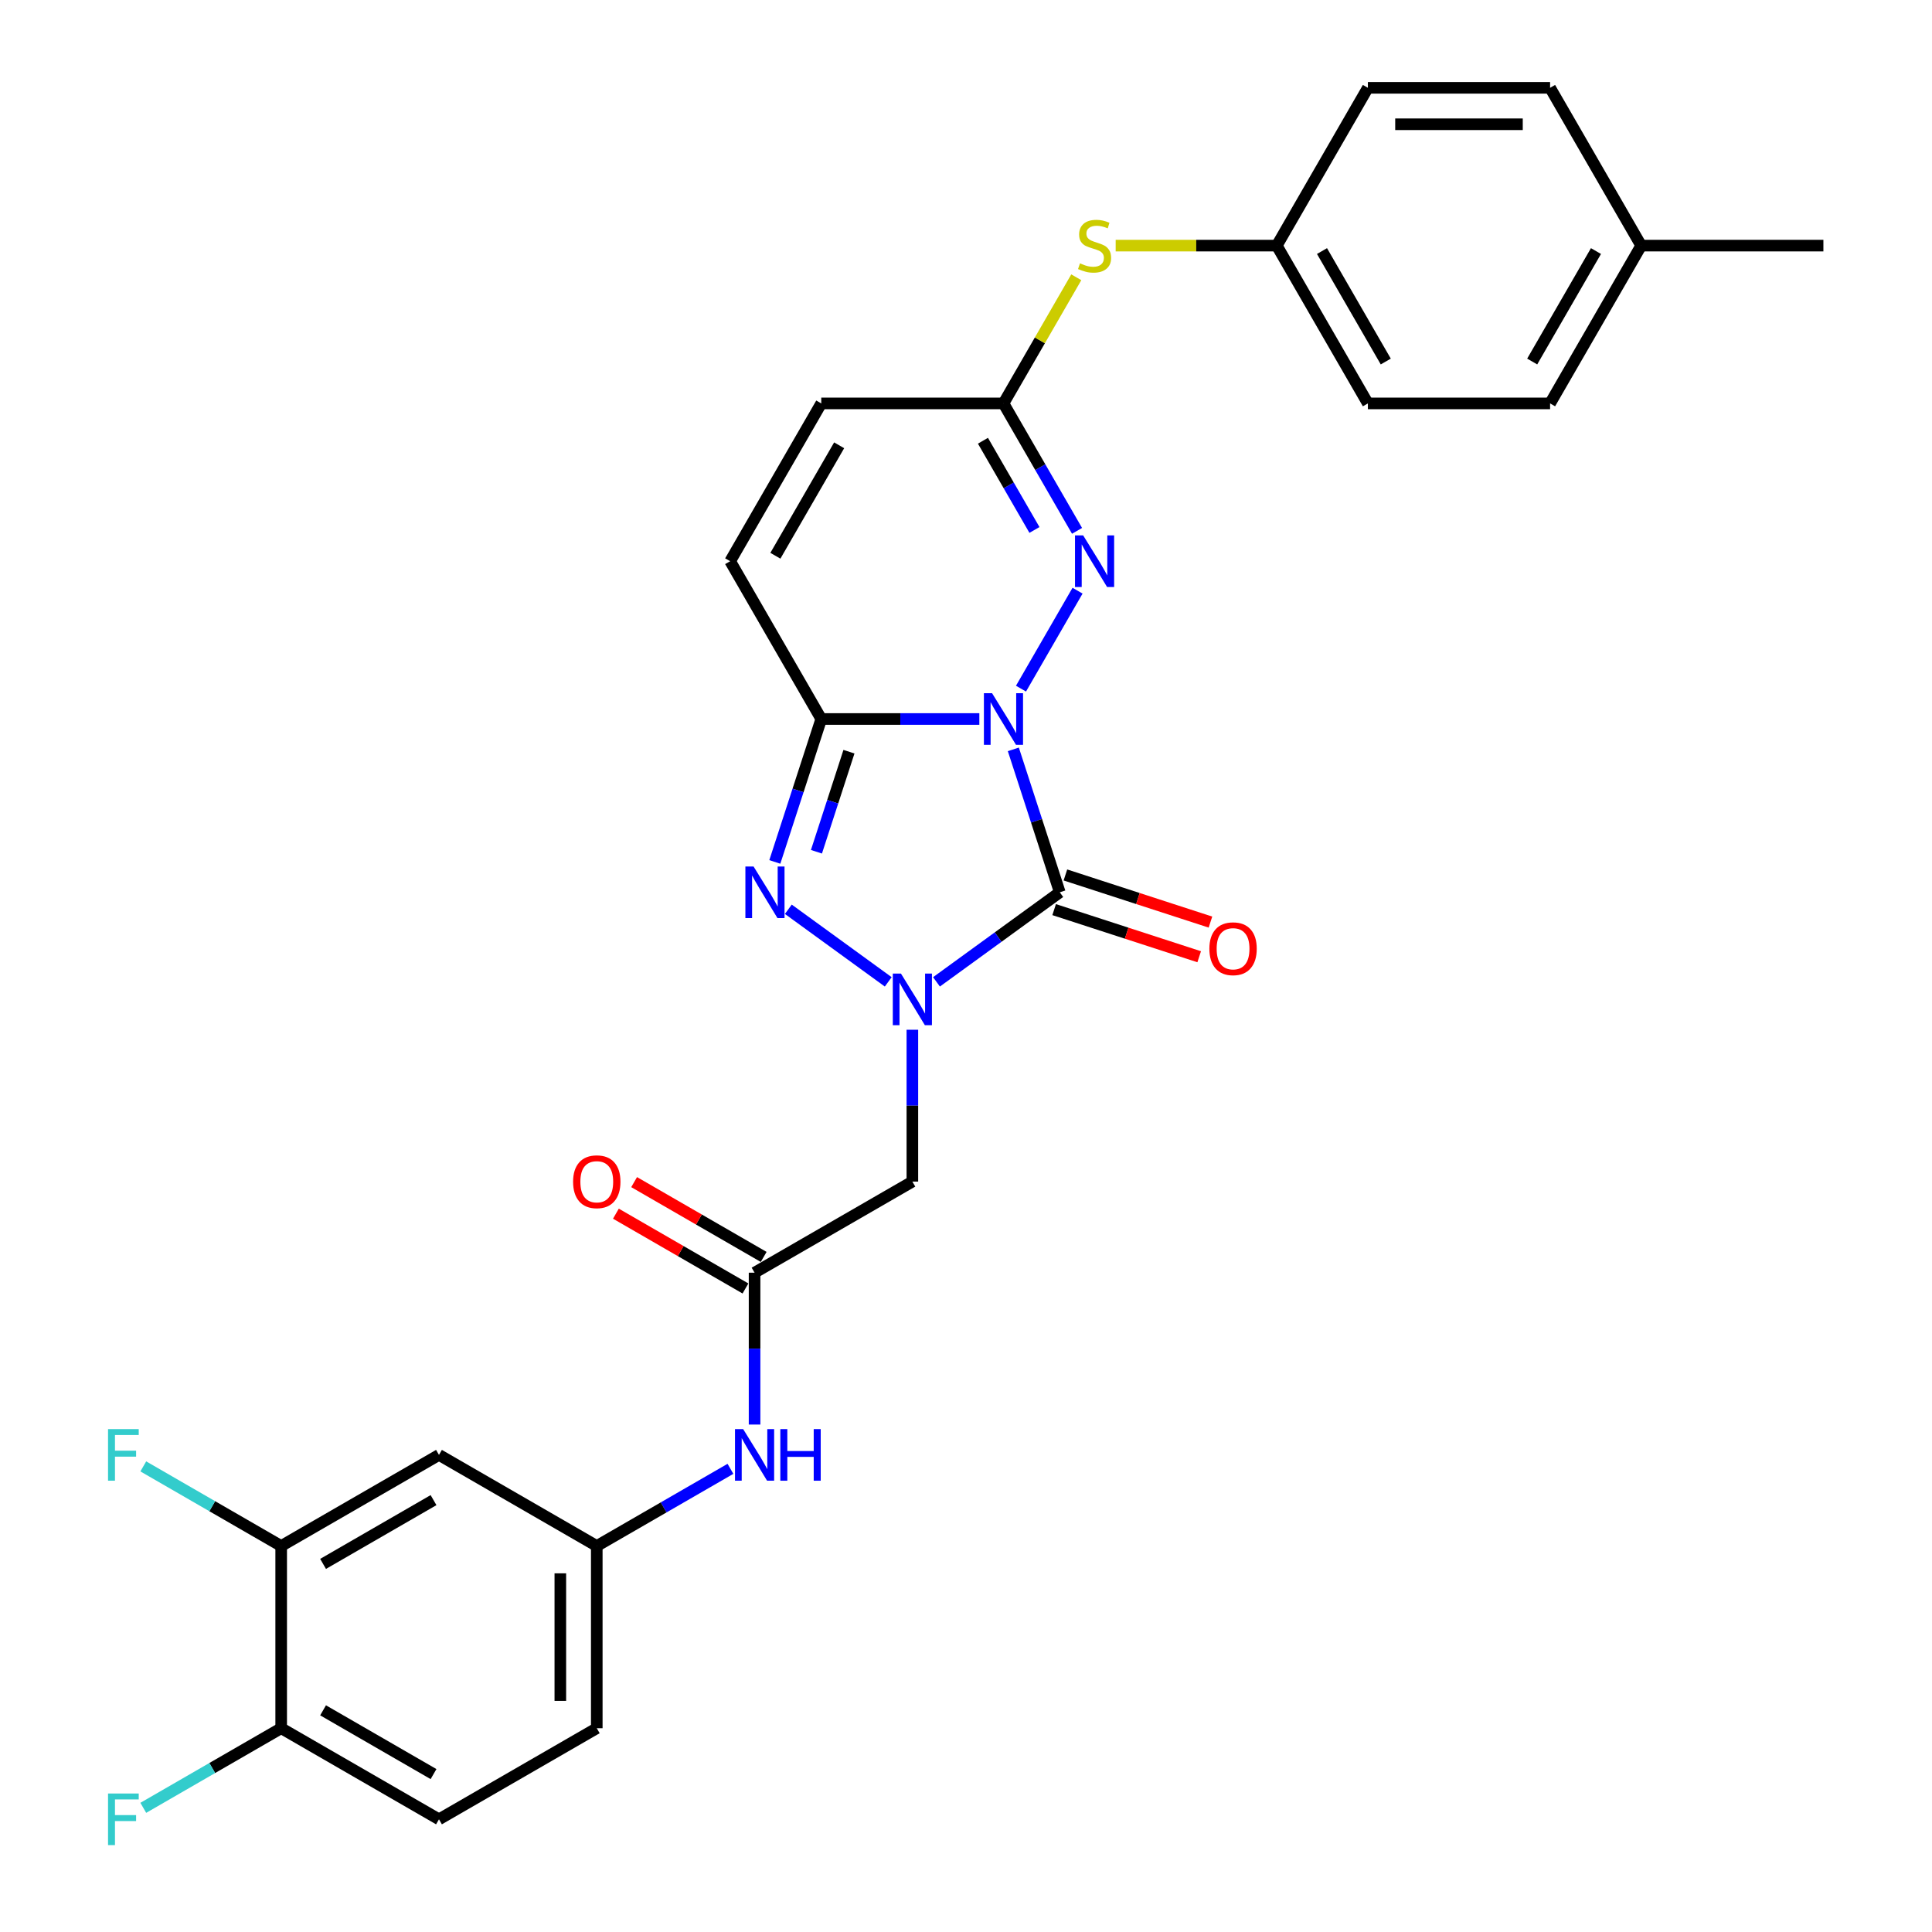 <?xml version='1.0' encoding='iso-8859-1'?>
<svg version='1.1' baseProfile='full'
              xmlns='http://www.w3.org/2000/svg'
                      xmlns:rdkit='http://www.rdkit.org/xml'
                      xmlns:xlink='http://www.w3.org/1999/xlink'
                  xml:space='preserve'
width='1000px' height='1000px' viewBox='0 0 1000 1000'>
<!-- END OF HEADER -->
<rect style='opacity:1.0;fill:#FFFFFF;stroke:none' width='1000' height='1000' x='0' y='0'> </rect>
<path class='bond-0' d='M 524.499,387.865 L 536.518,424.856' style='fill:none;fill-rule:evenodd;stroke:#0000FF;stroke-width:6px;stroke-linecap:butt;stroke-linejoin:miter;stroke-opacity:1' />
<path class='bond-0' d='M 536.518,424.856 L 548.537,461.847' style='fill:none;fill-rule:evenodd;stroke:#000000;stroke-width:6px;stroke-linecap:butt;stroke-linejoin:miter;stroke-opacity:1' />
<path class='bond-2' d='M 506.907,372.153 L 465.995,372.153' style='fill:none;fill-rule:evenodd;stroke:#0000FF;stroke-width:6px;stroke-linecap:butt;stroke-linejoin:miter;stroke-opacity:1' />
<path class='bond-2' d='M 465.995,372.153 L 425.084,372.153' style='fill:none;fill-rule:evenodd;stroke:#000000;stroke-width:6px;stroke-linecap:butt;stroke-linejoin:miter;stroke-opacity:1' />
<path class='bond-4' d='M 528.465,356.441 L 557.739,305.737' style='fill:none;fill-rule:evenodd;stroke:#0000FF;stroke-width:6px;stroke-linecap:butt;stroke-linejoin:miter;stroke-opacity:1' />
<path class='bond-1' d='M 548.537,461.847 L 516.631,485.028' style='fill:none;fill-rule:evenodd;stroke:#000000;stroke-width:6px;stroke-linecap:butt;stroke-linejoin:miter;stroke-opacity:1' />
<path class='bond-1' d='M 516.631,485.028 L 484.725,508.209' style='fill:none;fill-rule:evenodd;stroke:#0000FF;stroke-width:6px;stroke-linecap:butt;stroke-linejoin:miter;stroke-opacity:1' />
<path class='bond-10' d='M 545.623,470.817 L 583.161,483.013' style='fill:none;fill-rule:evenodd;stroke:#000000;stroke-width:6px;stroke-linecap:butt;stroke-linejoin:miter;stroke-opacity:1' />
<path class='bond-10' d='M 583.161,483.013 L 620.699,495.21' style='fill:none;fill-rule:evenodd;stroke:#FF0000;stroke-width:6px;stroke-linecap:butt;stroke-linejoin:miter;stroke-opacity:1' />
<path class='bond-10' d='M 551.451,452.878 L 588.989,465.075' style='fill:none;fill-rule:evenodd;stroke:#000000;stroke-width:6px;stroke-linecap:butt;stroke-linejoin:miter;stroke-opacity:1' />
<path class='bond-10' d='M 588.989,465.075 L 626.527,477.271' style='fill:none;fill-rule:evenodd;stroke:#FF0000;stroke-width:6px;stroke-linecap:butt;stroke-linejoin:miter;stroke-opacity:1' />
<path class='bond-5' d='M 472.239,532.993 L 472.239,572.292' style='fill:none;fill-rule:evenodd;stroke:#0000FF;stroke-width:6px;stroke-linecap:butt;stroke-linejoin:miter;stroke-opacity:1' />
<path class='bond-5' d='M 472.239,572.292 L 472.239,611.591' style='fill:none;fill-rule:evenodd;stroke:#000000;stroke-width:6px;stroke-linecap:butt;stroke-linejoin:miter;stroke-opacity:1' />
<path class='bond-29' d='M 459.752,508.209 L 408.041,470.639' style='fill:none;fill-rule:evenodd;stroke:#0000FF;stroke-width:6px;stroke-linecap:butt;stroke-linejoin:miter;stroke-opacity:1' />
<path class='bond-3' d='M 425.084,372.153 L 413.065,409.144' style='fill:none;fill-rule:evenodd;stroke:#000000;stroke-width:6px;stroke-linecap:butt;stroke-linejoin:miter;stroke-opacity:1' />
<path class='bond-3' d='M 413.065,409.144 L 401.046,446.135' style='fill:none;fill-rule:evenodd;stroke:#0000FF;stroke-width:6px;stroke-linecap:butt;stroke-linejoin:miter;stroke-opacity:1' />
<path class='bond-3' d='M 439.417,389.079 L 431.004,414.973' style='fill:none;fill-rule:evenodd;stroke:#000000;stroke-width:6px;stroke-linecap:butt;stroke-linejoin:miter;stroke-opacity:1' />
<path class='bond-3' d='M 431.004,414.973 L 422.59,440.867' style='fill:none;fill-rule:evenodd;stroke:#0000FF;stroke-width:6px;stroke-linecap:butt;stroke-linejoin:miter;stroke-opacity:1' />
<path class='bond-7' d='M 425.084,372.153 L 377.929,290.479' style='fill:none;fill-rule:evenodd;stroke:#000000;stroke-width:6px;stroke-linecap:butt;stroke-linejoin:miter;stroke-opacity:1' />
<path class='bond-6' d='M 557.477,274.767 L 538.435,241.785' style='fill:none;fill-rule:evenodd;stroke:#0000FF;stroke-width:6px;stroke-linecap:butt;stroke-linejoin:miter;stroke-opacity:1' />
<path class='bond-6' d='M 538.435,241.785 L 519.394,208.804' style='fill:none;fill-rule:evenodd;stroke:#000000;stroke-width:6px;stroke-linecap:butt;stroke-linejoin:miter;stroke-opacity:1' />
<path class='bond-6' d='M 535.43,274.303 L 522.1,251.216' style='fill:none;fill-rule:evenodd;stroke:#0000FF;stroke-width:6px;stroke-linecap:butt;stroke-linejoin:miter;stroke-opacity:1' />
<path class='bond-6' d='M 522.1,251.216 L 508.771,228.129' style='fill:none;fill-rule:evenodd;stroke:#000000;stroke-width:6px;stroke-linecap:butt;stroke-linejoin:miter;stroke-opacity:1' />
<path class='bond-8' d='M 472.239,611.591 L 390.564,658.746' style='fill:none;fill-rule:evenodd;stroke:#000000;stroke-width:6px;stroke-linecap:butt;stroke-linejoin:miter;stroke-opacity:1' />
<path class='bond-9' d='M 519.394,208.804 L 425.084,208.804' style='fill:none;fill-rule:evenodd;stroke:#000000;stroke-width:6px;stroke-linecap:butt;stroke-linejoin:miter;stroke-opacity:1' />
<path class='bond-14' d='M 519.394,208.804 L 538.239,176.162' style='fill:none;fill-rule:evenodd;stroke:#000000;stroke-width:6px;stroke-linecap:butt;stroke-linejoin:miter;stroke-opacity:1' />
<path class='bond-14' d='M 538.239,176.162 L 557.085,143.52' style='fill:none;fill-rule:evenodd;stroke:#CCCC00;stroke-width:6px;stroke-linecap:butt;stroke-linejoin:miter;stroke-opacity:1' />
<path class='bond-30' d='M 377.929,290.479 L 425.084,208.804' style='fill:none;fill-rule:evenodd;stroke:#000000;stroke-width:6px;stroke-linecap:butt;stroke-linejoin:miter;stroke-opacity:1' />
<path class='bond-30' d='M 401.337,287.658 L 434.346,230.486' style='fill:none;fill-rule:evenodd;stroke:#000000;stroke-width:6px;stroke-linecap:butt;stroke-linejoin:miter;stroke-opacity:1' />
<path class='bond-13' d='M 390.564,658.746 L 390.564,698.045' style='fill:none;fill-rule:evenodd;stroke:#000000;stroke-width:6px;stroke-linecap:butt;stroke-linejoin:miter;stroke-opacity:1' />
<path class='bond-13' d='M 390.564,698.045 L 390.564,737.344' style='fill:none;fill-rule:evenodd;stroke:#0000FF;stroke-width:6px;stroke-linecap:butt;stroke-linejoin:miter;stroke-opacity:1' />
<path class='bond-17' d='M 395.28,650.578 L 361.751,631.221' style='fill:none;fill-rule:evenodd;stroke:#000000;stroke-width:6px;stroke-linecap:butt;stroke-linejoin:miter;stroke-opacity:1' />
<path class='bond-17' d='M 361.751,631.221 L 328.223,611.863' style='fill:none;fill-rule:evenodd;stroke:#FF0000;stroke-width:6px;stroke-linecap:butt;stroke-linejoin:miter;stroke-opacity:1' />
<path class='bond-17' d='M 385.849,666.913 L 352.32,647.556' style='fill:none;fill-rule:evenodd;stroke:#000000;stroke-width:6px;stroke-linecap:butt;stroke-linejoin:miter;stroke-opacity:1' />
<path class='bond-17' d='M 352.32,647.556 L 318.792,628.198' style='fill:none;fill-rule:evenodd;stroke:#FF0000;stroke-width:6px;stroke-linecap:butt;stroke-linejoin:miter;stroke-opacity:1' />
<path class='bond-11' d='M 145.54,800.211 L 227.215,753.056' style='fill:none;fill-rule:evenodd;stroke:#000000;stroke-width:6px;stroke-linecap:butt;stroke-linejoin:miter;stroke-opacity:1' />
<path class='bond-11' d='M 167.222,809.472 L 224.394,776.464' style='fill:none;fill-rule:evenodd;stroke:#000000;stroke-width:6px;stroke-linecap:butt;stroke-linejoin:miter;stroke-opacity:1' />
<path class='bond-20' d='M 145.54,800.211 L 109.852,779.606' style='fill:none;fill-rule:evenodd;stroke:#000000;stroke-width:6px;stroke-linecap:butt;stroke-linejoin:miter;stroke-opacity:1' />
<path class='bond-20' d='M 109.852,779.606 L 74.164,759.002' style='fill:none;fill-rule:evenodd;stroke:#33CCCC;stroke-width:6px;stroke-linecap:butt;stroke-linejoin:miter;stroke-opacity:1' />
<path class='bond-32' d='M 145.54,800.211 L 145.54,894.52' style='fill:none;fill-rule:evenodd;stroke:#000000;stroke-width:6px;stroke-linecap:butt;stroke-linejoin:miter;stroke-opacity:1' />
<path class='bond-12' d='M 227.215,753.056 L 308.889,800.211' style='fill:none;fill-rule:evenodd;stroke:#000000;stroke-width:6px;stroke-linecap:butt;stroke-linejoin:miter;stroke-opacity:1' />
<path class='bond-15' d='M 378.077,760.265 L 343.483,780.238' style='fill:none;fill-rule:evenodd;stroke:#0000FF;stroke-width:6px;stroke-linecap:butt;stroke-linejoin:miter;stroke-opacity:1' />
<path class='bond-15' d='M 343.483,780.238 L 308.889,800.211' style='fill:none;fill-rule:evenodd;stroke:#000000;stroke-width:6px;stroke-linecap:butt;stroke-linejoin:miter;stroke-opacity:1' />
<path class='bond-19' d='M 577.47,127.129 L 619.164,127.129' style='fill:none;fill-rule:evenodd;stroke:#CCCC00;stroke-width:6px;stroke-linecap:butt;stroke-linejoin:miter;stroke-opacity:1' />
<path class='bond-19' d='M 619.164,127.129 L 660.858,127.129' style='fill:none;fill-rule:evenodd;stroke:#000000;stroke-width:6px;stroke-linecap:butt;stroke-linejoin:miter;stroke-opacity:1' />
<path class='bond-21' d='M 308.889,800.211 L 308.889,894.52' style='fill:none;fill-rule:evenodd;stroke:#000000;stroke-width:6px;stroke-linecap:butt;stroke-linejoin:miter;stroke-opacity:1' />
<path class='bond-21' d='M 290.027,814.357 L 290.027,880.374' style='fill:none;fill-rule:evenodd;stroke:#000000;stroke-width:6px;stroke-linecap:butt;stroke-linejoin:miter;stroke-opacity:1' />
<path class='bond-16' d='M 145.54,894.52 L 227.215,941.675' style='fill:none;fill-rule:evenodd;stroke:#000000;stroke-width:6px;stroke-linecap:butt;stroke-linejoin:miter;stroke-opacity:1' />
<path class='bond-16' d='M 167.222,885.259 L 224.394,918.267' style='fill:none;fill-rule:evenodd;stroke:#000000;stroke-width:6px;stroke-linecap:butt;stroke-linejoin:miter;stroke-opacity:1' />
<path class='bond-22' d='M 145.54,894.52 L 109.852,915.125' style='fill:none;fill-rule:evenodd;stroke:#000000;stroke-width:6px;stroke-linecap:butt;stroke-linejoin:miter;stroke-opacity:1' />
<path class='bond-22' d='M 109.852,915.125 L 74.164,935.729' style='fill:none;fill-rule:evenodd;stroke:#33CCCC;stroke-width:6px;stroke-linecap:butt;stroke-linejoin:miter;stroke-opacity:1' />
<path class='bond-18' d='M 227.215,941.675 L 308.889,894.52' style='fill:none;fill-rule:evenodd;stroke:#000000;stroke-width:6px;stroke-linecap:butt;stroke-linejoin:miter;stroke-opacity:1' />
<path class='bond-24' d='M 660.858,127.129 L 708.013,45.455' style='fill:none;fill-rule:evenodd;stroke:#000000;stroke-width:6px;stroke-linecap:butt;stroke-linejoin:miter;stroke-opacity:1' />
<path class='bond-25' d='M 660.858,127.129 L 708.013,208.804' style='fill:none;fill-rule:evenodd;stroke:#000000;stroke-width:6px;stroke-linecap:butt;stroke-linejoin:miter;stroke-opacity:1' />
<path class='bond-25' d='M 684.267,129.949 L 717.275,187.122' style='fill:none;fill-rule:evenodd;stroke:#000000;stroke-width:6px;stroke-linecap:butt;stroke-linejoin:miter;stroke-opacity:1' />
<path class='bond-23' d='M 849.478,127.129 L 802.323,208.804' style='fill:none;fill-rule:evenodd;stroke:#000000;stroke-width:6px;stroke-linecap:butt;stroke-linejoin:miter;stroke-opacity:1' />
<path class='bond-23' d='M 826.07,129.949 L 793.061,187.122' style='fill:none;fill-rule:evenodd;stroke:#000000;stroke-width:6px;stroke-linecap:butt;stroke-linejoin:miter;stroke-opacity:1' />
<path class='bond-28' d='M 849.478,127.129 L 943.788,127.129' style='fill:none;fill-rule:evenodd;stroke:#000000;stroke-width:6px;stroke-linecap:butt;stroke-linejoin:miter;stroke-opacity:1' />
<path class='bond-31' d='M 849.478,127.129 L 802.323,45.455' style='fill:none;fill-rule:evenodd;stroke:#000000;stroke-width:6px;stroke-linecap:butt;stroke-linejoin:miter;stroke-opacity:1' />
<path class='bond-26' d='M 708.013,45.455 L 802.323,45.455' style='fill:none;fill-rule:evenodd;stroke:#000000;stroke-width:6px;stroke-linecap:butt;stroke-linejoin:miter;stroke-opacity:1' />
<path class='bond-26' d='M 722.16,64.317 L 788.177,64.317' style='fill:none;fill-rule:evenodd;stroke:#000000;stroke-width:6px;stroke-linecap:butt;stroke-linejoin:miter;stroke-opacity:1' />
<path class='bond-27' d='M 708.013,208.804 L 802.323,208.804' style='fill:none;fill-rule:evenodd;stroke:#000000;stroke-width:6px;stroke-linecap:butt;stroke-linejoin:miter;stroke-opacity:1' />
<path  class='atom-0' d='M 513.49 358.799
L 522.242 372.945
Q 523.109 374.341, 524.505 376.869
Q 525.901 379.396, 525.976 379.547
L 525.976 358.799
L 529.522 358.799
L 529.522 385.508
L 525.863 385.508
L 516.47 370.041
Q 515.376 368.23, 514.207 366.155
Q 513.075 364.08, 512.735 363.439
L 512.735 385.508
L 509.265 385.508
L 509.265 358.799
L 513.49 358.799
' fill='#0000FF'/>
<path  class='atom-2' d='M 466.335 503.927
L 475.087 518.073
Q 475.955 519.469, 477.35 521.997
Q 478.746 524.524, 478.822 524.675
L 478.822 503.927
L 482.368 503.927
L 482.368 530.635
L 478.708 530.635
L 469.315 515.169
Q 468.221 513.358, 467.052 511.283
Q 465.92 509.208, 465.58 508.567
L 465.58 530.635
L 462.11 530.635
L 462.11 503.927
L 466.335 503.927
' fill='#0000FF'/>
<path  class='atom-4' d='M 390.037 448.493
L 398.789 462.639
Q 399.656 464.035, 401.052 466.563
Q 402.448 469.09, 402.523 469.241
L 402.523 448.493
L 406.069 448.493
L 406.069 475.202
L 402.41 475.202
L 393.017 459.735
Q 391.923 457.924, 390.753 455.849
Q 389.622 453.774, 389.282 453.133
L 389.282 475.202
L 385.812 475.202
L 385.812 448.493
L 390.037 448.493
' fill='#0000FF'/>
<path  class='atom-5' d='M 560.645 277.124
L 569.397 291.271
Q 570.264 292.667, 571.66 295.194
Q 573.056 297.722, 573.131 297.872
L 573.131 277.124
L 576.677 277.124
L 576.677 303.833
L 573.018 303.833
L 563.625 288.366
Q 562.531 286.555, 561.361 284.48
Q 560.23 282.406, 559.89 281.764
L 559.89 303.833
L 556.42 303.833
L 556.42 277.124
L 560.645 277.124
' fill='#0000FF'/>
<path  class='atom-11' d='M 625.971 491.066
Q 625.971 484.653, 629.139 481.069
Q 632.308 477.485, 638.231 477.485
Q 644.154 477.485, 647.322 481.069
Q 650.491 484.653, 650.491 491.066
Q 650.491 497.555, 647.285 501.251
Q 644.078 504.911, 638.231 504.911
Q 632.346 504.911, 629.139 501.251
Q 625.971 497.592, 625.971 491.066
M 638.231 501.893
Q 642.305 501.893, 644.493 499.177
Q 646.719 496.423, 646.719 491.066
Q 646.719 485.822, 644.493 483.182
Q 642.305 480.503, 638.231 480.503
Q 634.157 480.503, 631.931 483.144
Q 629.743 485.785, 629.743 491.066
Q 629.743 496.461, 631.931 499.177
Q 634.157 501.893, 638.231 501.893
' fill='#FF0000'/>
<path  class='atom-14' d='M 384.66 739.701
L 393.412 753.848
Q 394.28 755.244, 395.676 757.771
Q 397.071 760.299, 397.147 760.45
L 397.147 739.701
L 400.693 739.701
L 400.693 766.41
L 397.034 766.41
L 387.64 750.943
Q 386.546 749.132, 385.377 747.058
Q 384.245 744.983, 383.906 744.341
L 383.906 766.41
L 380.435 766.41
L 380.435 739.701
L 384.66 739.701
' fill='#0000FF'/>
<path  class='atom-14' d='M 403.899 739.701
L 407.521 739.701
L 407.521 751.056
L 421.177 751.056
L 421.177 739.701
L 424.798 739.701
L 424.798 766.41
L 421.177 766.41
L 421.177 754.074
L 407.521 754.074
L 407.521 766.41
L 403.899 766.41
L 403.899 739.701
' fill='#0000FF'/>
<path  class='atom-15' d='M 559.004 136.296
Q 559.306 136.409, 560.55 136.937
Q 561.795 137.466, 563.153 137.805
Q 564.549 138.107, 565.907 138.107
Q 568.435 138.107, 569.906 136.9
Q 571.377 135.655, 571.377 133.505
Q 571.377 132.033, 570.623 131.128
Q 569.906 130.223, 568.774 129.732
Q 567.643 129.242, 565.756 128.676
Q 563.38 127.959, 561.946 127.28
Q 560.55 126.601, 559.532 125.168
Q 558.551 123.734, 558.551 121.32
Q 558.551 117.962, 560.814 115.888
Q 563.116 113.813, 567.643 113.813
Q 570.736 113.813, 574.244 115.284
L 573.377 118.189
Q 570.17 116.868, 567.756 116.868
Q 565.153 116.868, 563.719 117.962
Q 562.286 119.019, 562.323 120.867
Q 562.323 122.301, 563.04 123.168
Q 563.795 124.036, 564.851 124.526
Q 565.945 125.017, 567.756 125.583
Q 570.17 126.337, 571.604 127.092
Q 573.037 127.846, 574.056 129.393
Q 575.112 130.902, 575.112 133.505
Q 575.112 137.202, 572.622 139.201
Q 570.17 141.163, 566.058 141.163
Q 563.682 141.163, 561.871 140.634
Q 560.098 140.144, 557.985 139.276
L 559.004 136.296
' fill='#CCCC00'/>
<path  class='atom-18' d='M 296.629 611.666
Q 296.629 605.253, 299.798 601.67
Q 302.967 598.086, 308.889 598.086
Q 314.812 598.086, 317.981 601.67
Q 321.15 605.253, 321.15 611.666
Q 321.15 618.155, 317.943 621.852
Q 314.737 625.511, 308.889 625.511
Q 303.004 625.511, 299.798 621.852
Q 296.629 618.193, 296.629 611.666
M 308.889 622.493
Q 312.964 622.493, 315.152 619.777
Q 317.377 617.023, 317.377 611.666
Q 317.377 606.423, 315.152 603.782
Q 312.964 601.104, 308.889 601.104
Q 304.815 601.104, 302.589 603.744
Q 300.401 606.385, 300.401 611.666
Q 300.401 617.061, 302.589 619.777
Q 304.815 622.493, 308.889 622.493
' fill='#FF0000'/>
<path  class='atom-21' d='M 55.924 739.701
L 71.806 739.701
L 71.806 742.757
L 59.508 742.757
L 59.508 750.868
L 70.448 750.868
L 70.448 753.961
L 59.508 753.961
L 59.508 766.41
L 55.924 766.41
L 55.924 739.701
' fill='#33CCCC'/>
<path  class='atom-23' d='M 55.924 928.321
L 71.806 928.321
L 71.806 931.377
L 59.508 931.377
L 59.508 939.487
L 70.448 939.487
L 70.448 942.581
L 59.508 942.581
L 59.508 955.03
L 55.924 955.03
L 55.924 928.321
' fill='#33CCCC'/>
</svg>
